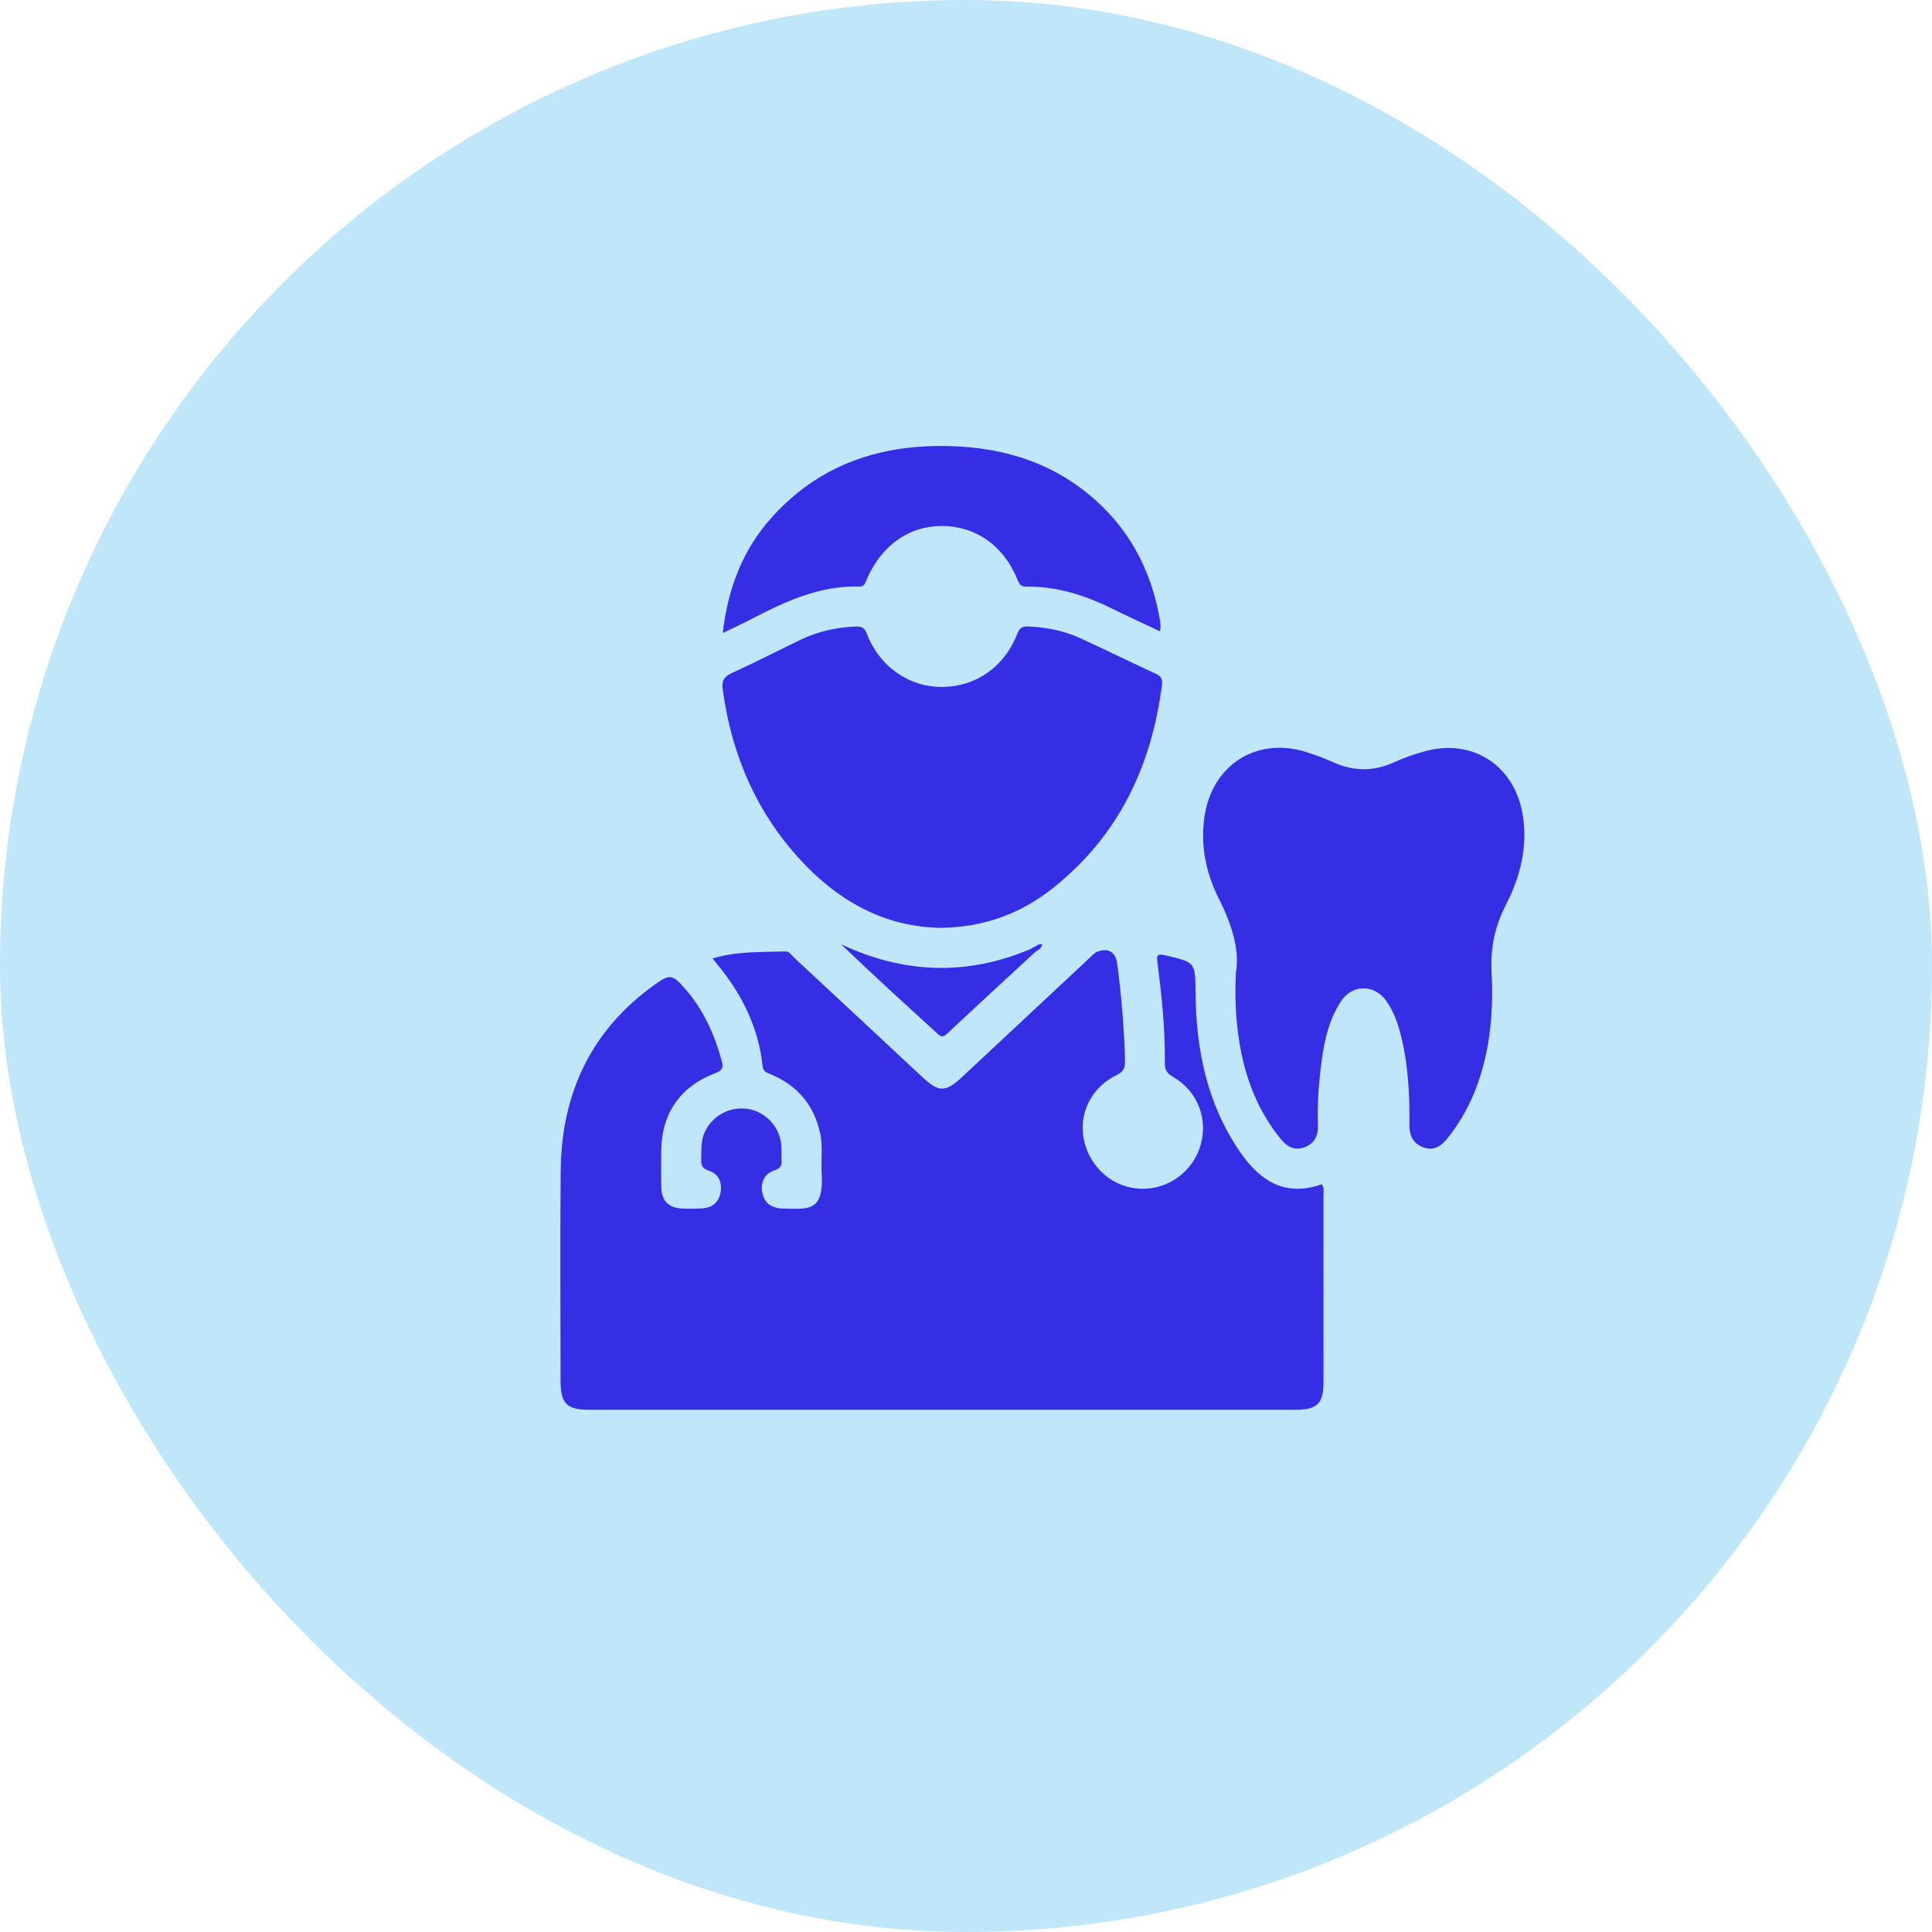 <svg width="101" height="101" viewBox="0 0 101 101" fill="none" xmlns="http://www.w3.org/2000/svg">
<rect width="101" height="101" rx="50.5" fill="url(#paint0_linear_309_6556)"/>
<path d="M37.25 50.107C38.526 49.716 39.801 49.783 41.062 49.738C41.264 49.73 41.368 49.927 41.499 50.049C43.736 52.129 45.971 54.209 48.203 56.294C49.085 57.117 49.425 57.118 50.327 56.275C52.528 54.218 54.728 52.161 56.931 50.105C57.065 49.979 57.193 49.824 57.355 49.758C57.92 49.527 58.322 49.763 58.403 50.369C58.626 52.056 58.771 53.749 58.812 55.451C58.821 55.814 58.744 56.024 58.376 56.202C57.04 56.845 56.368 58.236 56.668 59.607C56.988 61.072 58.21 62.106 59.665 62.145C61.076 62.182 62.347 61.255 62.757 59.888C63.173 58.504 62.608 57.031 61.326 56.299C60.99 56.107 60.889 55.917 60.894 55.544C60.916 53.8 60.731 52.066 60.512 50.338C60.467 49.981 60.439 49.83 60.911 49.94C62.487 50.308 62.485 50.285 62.5 51.901C62.528 54.884 63.099 57.71 64.829 60.225C65.891 61.768 67.206 62.575 69.102 61.91C69.237 62.102 69.187 62.292 69.187 62.472C69.191 65.731 69.191 68.99 69.189 72.249C69.189 73.38 68.86 73.7 67.717 73.7C55.419 73.7 43.121 73.7 30.824 73.7C29.619 73.7 29.304 73.38 29.304 72.161C29.304 68.512 29.277 64.863 29.311 61.214C29.35 57.172 30.889 53.86 34.228 51.474C35.015 50.913 35.144 50.928 35.797 51.67C36.779 52.783 37.37 54.1 37.744 55.525C37.83 55.851 37.714 55.98 37.408 56.097C35.55 56.801 34.579 58.213 34.568 60.186C34.564 60.821 34.556 61.457 34.572 62.092C34.589 62.752 34.937 63.128 35.582 63.172C35.969 63.199 36.361 63.194 36.748 63.166C37.258 63.128 37.58 62.836 37.669 62.331C37.761 61.8 37.556 61.361 37.051 61.198C36.677 61.078 36.646 60.88 36.659 60.571C36.676 60.143 36.634 59.712 36.796 59.296C37.158 58.367 38.113 57.818 39.116 57.975C40.03 58.117 40.775 58.931 40.845 59.874C40.863 60.119 40.839 60.367 40.857 60.611C40.879 60.908 40.82 61.078 40.483 61.187C39.976 61.351 39.761 61.778 39.844 62.308C39.929 62.845 40.274 63.123 40.808 63.173C40.869 63.179 40.931 63.182 40.992 63.183C42.301 63.202 43.072 63.346 42.954 61.31C42.914 60.636 43.021 59.954 42.883 59.286C42.576 57.79 41.701 56.752 40.297 56.161C40.09 56.074 39.9 56.04 39.868 55.734C39.651 53.694 38.769 51.944 37.472 50.383C37.408 50.306 37.349 50.226 37.254 50.105L37.25 50.107Z" fill="#352EE4"/>
<path d="M49.161 48.505C46.426 48.457 44.104 47.27 42.169 45.296C39.646 42.721 38.261 39.585 37.78 36.029C37.722 35.603 37.841 35.376 38.254 35.188C39.464 34.638 40.645 34.027 41.842 33.449C42.758 33.006 43.73 32.792 44.745 32.754C45.05 32.743 45.195 32.815 45.318 33.135C45.981 34.861 47.542 35.933 49.282 35.912C51.036 35.891 52.509 34.855 53.181 33.135C53.297 32.837 53.431 32.736 53.749 32.75C54.702 32.792 55.621 32.97 56.486 33.369C57.804 33.975 59.108 34.615 60.425 35.226C60.685 35.347 60.785 35.492 60.747 35.788C60.202 40.066 58.465 43.71 55.039 46.432C53.356 47.769 51.419 48.479 49.162 48.506L49.161 48.505Z" fill="#352EE4"/>
<path d="M64.609 50.843C64.815 49.696 64.407 48.345 63.729 47.005C63.046 45.654 62.737 44.19 62.973 42.657C63.387 39.963 65.72 38.498 68.299 39.319C68.785 39.474 69.267 39.652 69.732 39.861C70.788 40.336 71.822 40.328 72.877 39.851C73.397 39.616 73.942 39.424 74.492 39.273C76.971 38.591 79.164 40.007 79.597 42.562C79.883 44.248 79.48 45.831 78.722 47.31C78.151 48.424 77.91 49.551 77.975 50.796C78.078 52.77 77.925 54.726 77.264 56.614C76.895 57.667 76.372 58.632 75.673 59.503C75.341 59.917 74.956 60.188 74.4 59.978C73.87 59.777 73.677 59.364 73.682 58.816C73.698 57.194 73.615 55.581 73.202 54C73.046 53.402 72.828 52.83 72.469 52.323C71.849 51.447 70.696 51.448 70.106 52.34C69.361 53.469 69.167 54.769 69.017 56.075C68.913 56.992 68.867 57.913 68.897 58.837C68.914 59.391 68.706 59.799 68.169 59.986C67.644 60.17 67.263 59.924 66.941 59.529C65.621 57.903 64.975 56.008 64.716 53.961C64.6 53.045 64.553 52.124 64.609 50.843Z" fill="#352EE4"/>
<path d="M60.642 33.004C59.793 32.602 58.96 32.225 58.142 31.82C56.731 31.121 55.261 30.652 53.67 30.668C53.392 30.671 53.298 30.564 53.199 30.32C52.482 28.541 51.034 27.511 49.269 27.498C47.513 27.486 46.047 28.527 45.289 30.34C45.211 30.525 45.161 30.668 44.921 30.662C42.835 30.605 41.023 31.457 39.235 32.386C38.783 32.621 38.32 32.833 37.785 33.093C38.05 30.742 38.843 28.701 40.388 27C43.026 24.097 46.414 23.12 50.213 23.347C53.13 23.521 55.719 24.529 57.797 26.654C59.364 28.256 60.254 30.204 60.635 32.397C60.656 32.517 60.663 32.642 60.669 32.764C60.672 32.823 60.656 32.883 60.641 33.004H60.642Z" fill="#352EE4"/>
<path d="M54.142 49.746C52.594 51.179 51.041 52.604 49.503 54.047C49.258 54.277 49.137 54.154 48.959 53.992C47.297 52.473 45.629 50.96 43.971 49.365C47.254 50.906 50.557 51.026 53.887 49.607C54.043 49.524 54.155 49.519 54.141 49.746H54.142Z" fill="#352EE4"/>
<path d="M54.142 49.746C54.095 49.632 53.991 49.622 53.889 49.607C54.026 49.53 54.162 49.446 54.303 49.376C54.349 49.353 54.412 49.364 54.483 49.356C54.449 49.58 54.289 49.657 54.142 49.746Z" fill="#352EE4"/>
<defs>
<linearGradient id="paint0_linear_309_6556" x1="47.156" y1="-6.874" x2="21.642" y2="107.61" gradientUnits="userSpaceOnUse">
<stop stop-color="#C0E6F9"/>
<stop offset="1" stop-color="#C0E6F9"/>
</linearGradient>
</defs>
</svg>
